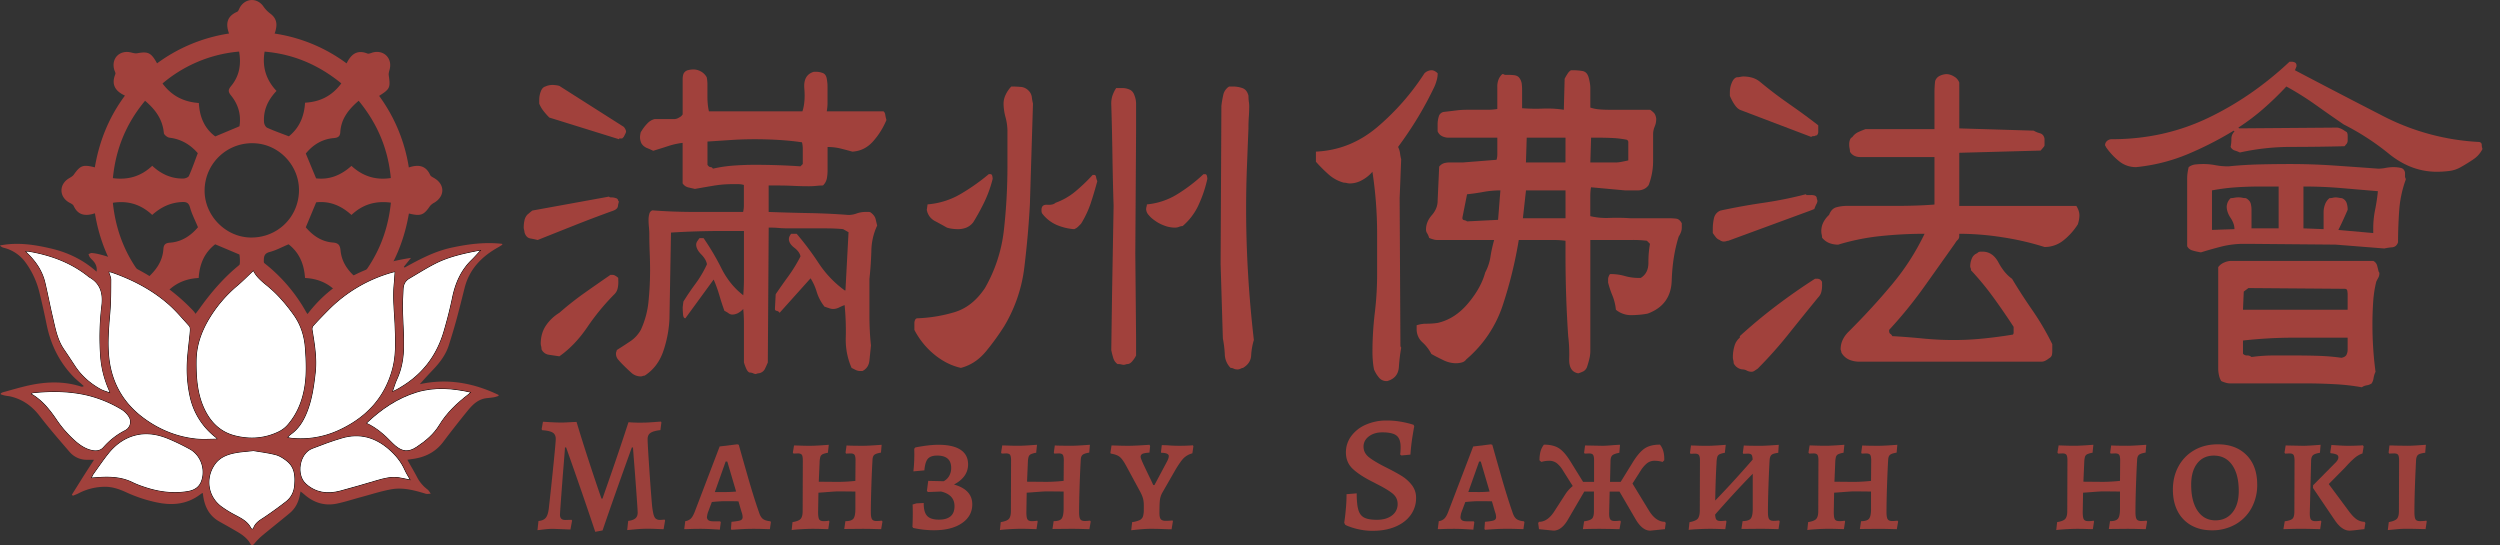 <svg id="레이어_1" data-name="레이어 1" xmlns="http://www.w3.org/2000/svg" viewBox="0 0 2834.65 618.12"><rect x="0" y="0" width="2834.65" height="618.12" fill="#333333" stroke="none"/><path d="M311.67,393.63c3.36,14.78,2.91,15.8-8.64,24.28-1.58,1.16-2.56,3.24-3.62,5-7.21,12.14-20.44,11.91-27.76-.45a15.12,15.12,0,0,0-3.89-4.82c-10.87-7.58-11.7-9.61-8.32-23.8-29.63-4.9-56.83-15.89-81.37-34.09-4.91,10.68-12,15.78-23.66,11.27-1.84-.71-4.58.94-6.92,1.44-12,2.52-21.33-7.39-18.18-19.16.6-2.26,1.41-4.72,1.07-6.93-2.11-13.76-1.4-15.53,11-23.34-17.73-24.11-28.82-51.11-33.75-81.18-10.71,3.51-19.21,2.44-24.17-8.5-.84-1.84-3.65-2.85-5.65-4.08-10.91-6.72-10.78-20.29.26-27,2-1.21,4.28-2.39,5.56-4.2,7.47-10.53,10.39-11.72,23.9-8.31,5-29.39,15.72-56.56,34.14-81.36-11-5-15.72-12.61-10.89-24.28.55-1.32-.77-3.42-1.26-5.15-3.6-12.81,6.16-22.65,19.19-19.44,2.26.56,4.75,1.27,6.94.86,12.24-2.28,15.76-.69,22.42,11.45A184.25,184.25,0,0,1,259.7,38c-4.1-11.15-2.29-19.65,9.14-24.59,1.57-.68,2.24-3.45,3.33-5.26,6.41-10.59,19.72-10.81,26.61-.68a35.1,35.1,0,0,0,7.89,8.11c8.14,6.07,7.83,13.83,4.72,22.47A182.29,182.29,0,0,1,393,71.87c4.92-10.12,11.72-15.87,23.55-11.2,1.85.73,4.62-.88,7-1.38,12.06-2.6,21.27,7,18.35,19-.56,2.29-1.44,4.74-1.12,7,2,14.15,1.5,15.5-10.89,23.43a185.81,185.81,0,0,1,33.67,81.14c10.79-3.58,19.27-2.35,24.19,8.57.73,1.62,3.09,2.6,4.83,3.65,12.09,7.24,11.9,20.63-.38,27.85a14.51,14.51,0,0,0-4.69,3.77c-7.13,10.34-10.37,11.63-23.88,8.39-5,29.37-15.76,56.48-34,81.2,10.65,4.89,15.4,12.15,11.08,23.61-.71,1.88.77,4.61,1.32,6.93,2.71,11.48-6.34,20.8-18,18.85a43.56,43.56,0,0,0-12.23-.1c-7.56.91-12.52-2.06-18.9-12.49C368.68,377.57,341.94,389.08,311.67,393.63ZM339,217.1c.84-28.9-22.31-53.72-51-54.67A53.74,53.74,0,0,0,232,215.09c-.69,28.53,23.09,53.51,51.62,54.22C313.76,270.06,338.07,247.1,339,217.1ZM164.5,114.26C143.3,139.68,131.25,168.57,128,202c17.38,2.29,32-2.11,44.61-14,10,9.3,21.5,14.62,35,14.46,2.28,0,5.85-1.28,6.6-3,3.72-8.29,6.69-16.92,10.05-25.79-8.41-9.61-18.75-15.94-32-17.53-2.43-.29-6.3-3.29-6.48-5.31C184.44,135.7,176.6,124.51,164.5,114.26Zm60,143.41c-3.37-8.13-7-15-9-22.31-1.49-5.46-4.09-6.51-9.07-6.29-13.09.58-24.13,5.84-33.83,14.61-12.8-11.88-27.29-16.46-44.63-13.76,3.46,33.22,15.31,62,36.56,87.55,11.45-9.66,19.78-20.32,20.75-35.13.32-5,2.35-6.8,7.28-7.16C205.85,274.24,216.15,267.48,224.46,257.67Zm182.2-143.45c-11.75,10-20,20.78-20.84,35.63-.31,5.32-3.11,6.33-7.71,6.75-13.24,1.2-23.53,7.85-31.42,17.49,4,9.62,7.72,18.61,11.68,28.14,15.21,1.82,28.36-3.58,40.08-14.14,12.53,11.48,27,16.48,44.64,13.78C440.05,168.81,427.93,140.1,406.66,114.22Zm36.55,115.56c-17.85-2.42-32.43,2.3-44.75,13.95-11.9-10.87-25.11-16-40-14.33l-11.78,28.34C354.56,267,364.48,274,377.42,275c6.41.47,8.15,3.15,8.72,9,1.39,14.28,9.45,24.6,20.69,33.35C427.93,291.71,439.82,263.09,443.21,229.78ZM345.9,116.45c17.43-1,30.74-7.94,41.12-21.92-25.5-20.79-54-33.19-87-36-2.95,17.63,1.82,32.14,13.49,44.57-9.85,10.45-15.06,21.93-14.12,35.54.15,2.21,1.76,5.41,3.56,6.22,8,3.61,16.27,6.52,24.58,9.73C339.33,145.06,344.91,132.25,345.9,116.45ZM327.2,277c-7.64,3.22-14.19,6.83-21.2,8.65-5.8,1.52-6.8,4.34-6.88,9.63-.21,13.35,6.14,23.88,13.86,33.54-13.13,17.68-16.06,28.16-12.39,44.4,32.53-3,61.14-15.07,86.37-36.14-10.67-14.28-24.45-21.11-41.1-21.87C344.8,299.21,339.28,286.41,327.2,277Zm-55.68-133.8c2.07-12.81-1.25-24.7-9.52-34.87-3.42-4.21-3.47-6.56,0-10.71,9.33-11.24,11.69-24.37,9.12-39.14a154.68,154.68,0,0,0-86.85,36.17c10.67,14.48,24.66,21,41.19,22.13.88,16.26,6.68,29.11,18.62,37.91Zm-46.23,172c-17.18.89-30.75,7.93-41.1,22,25.59,20.84,54.07,33.28,87,36,2.82-17.45-1.75-31.76-13.51-44.37,10.71-11.7,16.17-24.86,13.82-40.22L244,277C231.82,286.42,226.19,299.47,225.29,315.2Z" style="fill:#a1413c"/><path d="M215.27,509A251.56,251.56,0,0,0,191,497.27c-10.76-4.47-22.2-6.8-33.74-4.79C143,495,131.61,502.9,122.67,514.05c-6.08,7.59-11.52,15.68-17.19,23.59a34.94,34.94,0,0,0-2.12,4.42l8.33-.58c13.27-.87,26.29-.39,38.56,5.72a103.08,103.08,0,0,0,12.55,5c16.26,5.62,32.9,8,50,5.21,7.35-1.19,13.18-4.53,15.85-12C233.47,531.92,227.8,515.9,215.27,509Z" style="fill:#fff;stroke:#000;stroke-miterlimit:10"/><path d="M117.46,507.36a82.28,82.28,0,0,1,24.5-19.1,11,11,0,0,0,4.28-16,25.44,25.44,0,0,0-8.45-8.28,138.67,138.67,0,0,0-37.59-15.7c-20.48-5-41.32-5.2-62.21-3.12a14.6,14.6,0,0,0-2.28.63c-.27.36-.54.73-.82,1.09a17.11,17.11,0,0,1,2.27,1c11.11,7,19.08,16.92,26.35,27.56A127.19,127.19,0,0,0,86,501c5.19,4.42,10.86,8.1,17.6,9.69C108.74,511.9,113.88,511.5,117.46,507.36Z" style="fill:#fff;stroke:#000;stroke-miterlimit:10"/><path d="M266.47,494.27c17,4.27,33.71,3.15,49.61-4.57a32.16,32.16,0,0,0,9.88-7.36c10.32-11.65,16.25-25.5,19.17-40.71,3-15.55,2.32-31.21,1.18-46.85-1-13.87-5.05-26.74-13.26-38.16-8.49-11.82-17.85-22.85-29.1-32.12-6.53-5.37-13.16-10.55-16.59-18-6.18,5.82-11.87,11.66-18.06,16.91A149.83,149.83,0,0,0,236.44,362c-8.62,14.64-14,30.06-14.11,47.13-.15,17.9.91,35.69,8.14,52.37C237.5,477.68,248.7,489.81,266.47,494.27Z" style="fill:#fff;stroke:#000;stroke-miterlimit:10"/><path d="M125.16,445.8c-.94-2.35-1.4-3.56-1.89-4.76a115.64,115.64,0,0,1-9-35.37,297.67,297.67,0,0,1,1.25-59c1.7-13.93-1.34-25.47-14.44-32.73a1.86,1.86,0,0,1-.28-.21c-20-16.24-43.3-24.62-68.33-28.93a30,30,0,0,0-4.05,0c1.33,1.41,1.85,2,2.42,2.56,9.6,9.22,16.89,19.94,20,33s5.53,26,8.57,38.89c3,12.66,5.16,25.63,12.7,36.75q6.58,9.72,13,19.53c7.44,11.25,17.42,19.7,29.11,26.16C117.44,443.34,121,444.22,125.16,445.8Z" style="fill:#fff;stroke:#000;stroke-miterlimit:10"/><path d="M325.32,522.52c-3.76-2.94-8.08-5.81-12.59-7-8.76-2.28-17.83-3.35-25.33-4.66-8.15.94-14.68,1.28-21,2.54-9.22,1.81-17.72,5.16-23.35,13.51-10.58,15.71-7.5,36.18,7.67,47.57a126.75,126.75,0,0,0,16.34,10c6.75,3.61,13.47,7,17.23,14.25,1,1.88,2.65,1.85,3.41-.14,2.43-6.45,8.2-9.14,13.38-12.68,8-5.48,15.91-11.14,23.54-17.13,5.84-4.59,8.91-11,9.54-18.45C335,539.89,334.46,529.67,325.32,522.52Z" style="fill:#fff;stroke:#000;stroke-miterlimit:10"/><path d="M244.61,495.6a79.31,79.31,0,0,1-28.68-44.66,144.74,144.74,0,0,1-3.68-34.55c.13-13.68,2.38-27.35,3.55-41,.16-1.94.1-4.59-1-5.84-7.72-8.52-15.16-17.44-23.8-25-18.92-16.46-40.89-27.83-64.53-36A22.45,22.45,0,0,0,123,308c1,3.48,2.59,6.39,2.58,9.28-.06,12.54,0,25.14-1.09,37.62-1.47,17.29-3,34.52-1,51.85,3.2,27.65,16.23,50.18,38.09,66.7,17.85,13.5,38.42,22.17,61,24.44,7.69.78,15.52.13,24.23.13A28.48,28.48,0,0,0,244.61,495.6Z" style="fill:#fff;stroke:#000;stroke-miterlimit:10"/><path d="M415.13,479.89c12.17,5.5,21.15,13.92,29.78,22.81.9.93,1.89,1.79,2.88,2.65,8.44,7.29,15.55,7.82,24.88,1.61,10.06-6.7,19.32-14.37,25.64-24.83C506.9,467.92,518.75,457,531.69,447c.76-.58,1.41-1.31,2.49-2.33-21.15-4.77-41.75-6.38-62.12-.06C450.36,451.31,432,463.79,415.13,479.89Z" style="fill:#fff;stroke:#000;stroke-miterlimit:10"/><path d="M445.19,418.43c4.25-15.9,3.5-32.25,2.86-48.51s-2.66-32.19-1-48.35c.45-4.45.66-8.91,1-13.73-1.38.32-2.29.5-3.18.75a164.09,164.09,0,0,0-72.78,42.78c-5.78,5.8-11.47,11.7-17,17.74a6.24,6.24,0,0,0-1.34,4.58c2.69,16.28,5.5,32.49,3.6,49.14-1.68,14.77-3.73,29.38-9.12,43.36-4.1,10.64-9.7,20.06-19.35,26.62a24.65,24.65,0,0,0-3.07,3.22,37.66,37.66,0,0,0,4,.93,103,103,0,0,0,52.51-8.07C413.86,475,436.12,452.4,445.19,418.43Z" style="fill:#fff;stroke:#000;stroke-miterlimit:10"/><path d="M513.18,337.37c3.37-16.22,9.64-30.69,21.67-42.39,3.55-3.45,6.8-7.21,10.74-11.41-1.37.11-2,.11-2.53.22-17,3.28-34,6.89-49.59,14.8-10.12,5.14-19.75,11.25-29.56,17-4.59,2.68-6.68,6.89-6.89,12.11-.28,7.11-.87,14.23-.74,21.33.28,14.82,1.53,29.64,1.28,44.43-.2,12.45-2.27,24.77-7.58,36.33-2.15,4.68-3.55,9.7-5.3,14.57A61.77,61.77,0,0,0,454.89,439c24.54-14.59,40.51-35.87,48.54-63.05C507.19,363.24,510.49,350.35,513.18,337.37Z" style="fill:#fff;stroke:#000;stroke-miterlimit:10"/><path d="M440.92,509c-15.51-13.4-33.1-18.31-52.9-12.6-11.6,3.35-22.95,7.65-34.21,12-14.55,5.65-18.63,30.13-7,40.52,11.33,10.11,24.61,11.7,38.69,8s28.05-7.92,42-12c8.13-2.36,16.28-4.54,24.85-3.17,4.28.69,8.5,1.72,13.26,2.7-2.3-4.12-4.74-7.78-6.48-11.74C455,523.33,448.69,515.72,440.92,509Z" style="fill:#fff;stroke:#000;stroke-miterlimit:10"/><path d="M461.9,521.3c.62,1.13,1.1,2,1.61,2.94,3.08,5.47,6.31,10.87,9.21,16.44a41,41,0,0,0,12,14.33c1.56,1.16,2.49,3.16,3.71,4.78-2,0-4.08.58-5.86,0-12.69-3.89-25.6-7.36-38.84-5-11.61,2.08-22.92,5.8-34.35,8.86-9.14,2.44-18.16,5.46-27.41,7.37C368,573.93,355.65,570,345,560.61c-1.23-1.08-2.54-2.06-4.19-3.38-.41,1.91-.74,3.37-1,4.84-1.58,7.82-5.12,14.6-11.26,19.71-10.39,8.66-21,17-31.42,25.67a66.86,66.86,0,0,0-8.59,8.81c-1.74,2.12-3.32,2.69-4.66.28-4.89-8.72-13.51-12.72-21.53-17.48-4.7-2.78-9.54-5.32-14.25-8.06-10.81-6.31-15.84-16.27-17.65-28.22-.18-1.15-.32-2.31-.53-3.83a11.32,11.32,0,0,0-2,1c-15.58,12.2-33,13.63-51.65,9.38a159.88,159.88,0,0,1-32-10.61c-7.9-3.66-16-6.73-24.87-6.79a65.6,65.6,0,0,0-30.77,7.65c-1.91,1-4,1.68-6,2.51-.37-.39-.75-.77-1.13-1.15,4.07-6.51,8.11-13,12.22-19.52s8.42-13.13,12.89-20.09c-3,0-5.5,0-8.05,0a25.4,25.4,0,0,1-19.78-9.07c-11.46-13.3-23-26.53-33.7-40.46-8.55-11.17-19-18.75-32.53-22.11-2.4-.6-4.91-.74-7.34-1.25a45.42,45.42,0,0,1-4.39-1.36l0-1a11.09,11.09,0,0,1,2.29-1.24c9.82-2.67,19.59-5.64,29.52-7.83,19.61-4.3,39.26-5,58.72,1.12a11.67,11.67,0,0,0,1.73.39c.19,0,.4-.13,2-.73-4.59-4.16-9-7.63-12.78-11.65-15.57-16.49-25-36.14-29.46-58.29-2.58-12.66-5.37-25.29-8.54-37.81a95.21,95.21,0,0,0-15-32A43.35,43.35,0,0,0,3.91,280.85,7.55,7.55,0,0,1,0,278.32c19.68-3.88,38.78-1,57.85,3.46,19.3,4.53,36.61,12.86,51.61,26.24.85-4.23-.5-8.45-3.61-12-1.34-1.51-2.88-2.86-4.08-4.47a14.58,14.58,0,0,1-1.39-3.44c1.28-.44,2.61-1.35,3.83-1.24a59.57,59.57,0,0,1,9.08,1.62c26,6.64,49.14,19.16,71.19,34.13a221.86,221.86,0,0,1,34.77,29.89,34.18,34.18,0,0,1,2.47,3.31c1.78-2.33,3.08-3.95,4.28-5.63,12.95-18.15,27.29-35,44.66-49.15,7.3-5.94,12.07-13.58,13.27-23.23.17-1.38,1.94-2.56,3-3.84.88,1.28,2.52,2.55,2.52,3.83,0,9.56,4.81,16.22,12,21.94a184.65,184.65,0,0,1,45.69,54.07c.34.61.79,1.15,1.58,2.28,29.47-38.8,70.32-56.52,117.29-63.68l-8.08,10.07.8.95c17-9.42,34-18.45,53.23-22.61,19-4.1,37.94-6.5,57.28-4.36l.42,1c-1.63,1-3.23,2.07-4.9,3-18.65,10.45-32.61,24.72-38,46.14-3,12-6,23.92-9.21,35.8-2.65,9.71-5.57,19.36-8.62,28.95-3.38,10.64-9.89,19.37-17.47,27.37-5.13,5.41-10.25,10.83-15.43,16.89,31.33-6.85,60.83-1.44,89.14,12.14.07.37.14.74.22,1.11a40.82,40.82,0,0,1-5,1.51c-2.8.5-5.64.78-8.47,1.08-10,1.05-16.37,7.71-22.17,14.84q-13.92,17.12-27.21,34.76c-8.86,11.77-20.83,17.56-35.09,19.4C465.7,520.72,464,521,461.9,521.3ZM287.37,306.52c-6.19,5.82-11.87,11.66-18.07,16.91A150,150,0,0,0,236.44,362c-8.62,14.64-14,30.06-14.11,47.13-.15,17.9.91,35.69,8.14,52.37,7,16.2,18.23,28.33,36,32.79,17,4.27,33.71,3.15,49.61-4.57a32.32,32.32,0,0,0,9.89-7.36c10.31-11.65,16.25-25.5,19.16-40.71,3-15.55,2.32-31.21,1.19-46.85-1-13.87-5.06-26.74-13.27-38.16-8.49-11.82-17.84-22.85-29.1-32.12C297.42,319.13,290.79,314,287.37,306.52Zm160.68,1.32c-1.39.32-2.3.5-3.19.75a164.09,164.09,0,0,0-72.78,42.78c-5.78,5.8-11.47,11.7-17,17.74a6.24,6.24,0,0,0-1.35,4.58c2.69,16.28,5.51,32.49,3.6,49.14-1.68,14.77-3.73,29.38-9.12,43.36-4.1,10.64-9.7,20.06-19.35,26.62a25.33,25.33,0,0,0-3.07,3.22,37.66,37.66,0,0,0,4,.93,102.89,102.89,0,0,0,52.51-8.07c31.53-13.94,53.78-36.49,62.85-70.46,4.25-15.9,3.5-32.25,2.86-48.51s-2.65-32.19-1-48.35C447.48,317.12,447.7,312.66,448.05,307.84ZM246.85,498a26.87,26.87,0,0,0-2.24-2.41,79.31,79.31,0,0,1-28.68-44.66,144.22,144.22,0,0,1-3.67-34.55c.13-13.68,2.37-27.35,3.54-41,.16-1.94.1-4.59-1-5.84-7.72-8.52-15.16-17.44-23.8-25-18.91-16.46-40.89-27.83-64.53-36A22.24,22.24,0,0,0,123,308c1,3.48,2.59,6.39,2.58,9.28-.06,12.54,0,25.14-1.08,37.62-1.48,17.29-3,34.52-1,51.85,3.2,27.65,16.23,50.18,38.09,66.7,17.85,13.5,38.42,22.17,61,24.44C230.31,498.66,238.14,498,246.85,498ZM28.47,284.77c1.33,1.41,1.85,2,2.42,2.56,9.6,9.22,16.89,19.94,20,33s5.53,26,8.57,38.89c3,12.66,5.16,25.63,12.7,36.75q6.58,9.72,13,19.53c7.44,11.25,17.43,19.7,29.11,26.16,3.08,1.71,6.63,2.59,10.8,4.17-.94-2.35-1.4-3.56-1.89-4.76a115.64,115.64,0,0,1-9-35.37,297.67,297.67,0,0,1,1.25-59c1.71-13.93-1.33-25.47-14.44-32.73a1.86,1.86,0,0,1-.28-.21c-20-16.24-43.3-24.62-68.33-28.93A29.94,29.94,0,0,0,28.47,284.77Zm517.12-1.2c-1.37.11-2,.11-2.53.22-17,3.28-34,6.89-49.58,14.8-10.13,5.14-19.76,11.25-29.57,17-4.59,2.68-6.68,6.89-6.89,12.11-.28,7.11-.87,14.23-.74,21.33.28,14.82,1.53,29.64,1.29,44.43-.21,12.45-2.27,24.77-7.59,36.33-2.15,4.68-3.55,9.7-5.29,14.57A62.17,62.17,0,0,0,454.9,439c24.53-14.59,40.5-35.87,48.53-63.05,3.76-12.71,7.06-25.6,9.76-38.58,3.36-16.22,9.63-30.69,21.66-42.39C538.4,291.53,541.66,287.77,545.59,283.57ZM287.4,510.87c-8.14.94-14.68,1.28-21,2.54-9.21,1.81-17.72,5.16-23.35,13.51-10.57,15.71-7.5,36.18,7.67,47.57a126.75,126.75,0,0,0,16.34,10c6.75,3.61,13.47,7,17.23,14.25,1,1.88,2.66,1.85,3.41-.14,2.44-6.45,8.2-9.14,13.38-12.68,8-5.48,15.92-11.14,23.54-17.13,5.85-4.59,8.91-11,9.55-18.45.89-10.47.33-20.69-8.81-27.84-3.76-2.94-8.08-5.81-12.59-7C304,513.25,294.9,512.18,287.4,510.87Zm-184,31.19,8.34-.58c13.26-.87,26.29-.39,38.55,5.72a103.73,103.73,0,0,0,12.55,5c16.26,5.62,32.9,8,50,5.21,7.35-1.19,13.18-4.53,15.85-12,4.79-13.47-.88-29.49-13.4-36.37A252.87,252.87,0,0,0,191,497.27c-10.76-4.47-22.2-6.8-33.74-4.79C143,495,131.61,502.9,122.67,514.05c-6.08,7.59-11.52,15.68-17.18,23.59A33.33,33.33,0,0,0,103.36,542.06Zm362.32,2.47c-2.3-4.12-4.74-7.78-6.48-11.74-4.16-9.46-10.51-17.07-18.27-23.77-15.52-13.4-33.11-18.31-52.91-12.6-11.6,3.35-22.95,7.65-34.21,12-14.55,5.65-18.63,30.13-7,40.52,11.34,10.11,24.61,11.7,38.69,8s28.05-7.92,42.05-12c8.12-2.36,16.27-4.54,24.84-3.17C456.7,542.52,460.93,543.55,465.68,544.53Zm-50.54-64.64c12.16,5.5,21.15,13.92,29.77,22.81.91.93,1.9,1.79,2.88,2.65,8.45,7.29,15.56,7.82,24.88,1.61,10.06-6.7,19.32-14.37,25.65-24.83C506.9,467.92,518.75,457,531.7,447c.76-.58,1.41-1.31,2.48-2.33-21.15-4.77-41.75-6.38-62.12-.06C450.36,451.31,432,463.79,415.14,479.89ZM35.71,445.82l-.82,1.09a17.83,17.83,0,0,1,2.28,1c11.1,7,19.07,16.92,26.34,27.56A127.5,127.5,0,0,0,86,501c5.19,4.42,10.87,8.1,17.6,9.69,5.11,1.2,10.25.8,13.83-3.34a82.53,82.53,0,0,1,24.5-19.1,11,11,0,0,0,4.28-16,25.44,25.44,0,0,0-8.45-8.28,138.41,138.41,0,0,0-37.59-15.7c-20.48-5-41.32-5.2-62.21-3.12A14.6,14.6,0,0,0,35.71,445.82Z" style="fill:#a1413c"/><path d="M700.61,233.88q-.45,3.09-4.84,4.84-22,7.91-43.06,16.26t-43.07,17.14c-2.35-.58-5.14-1.17-8.35-1.76s-5.42-2.93-6.59-7a12.37,12.37,0,0,0-.44-2.64,11.58,11.58,0,0,1-.44-2.64,38.24,38.24,0,0,1,.88-8.35,13.15,13.15,0,0,1,3.51-6.59l5.28-4.39,87-15.82a2.5,2.5,0,0,0,1.76.88H694a14.71,14.71,0,0,1,4.39.88,3.44,3.44,0,0,1,2.64,3.51h.88A32.26,32.26,0,0,0,700.61,233.88ZM709,146.43a7.13,7.13,0,0,1,.88,2.64,7,7,0,0,1-.88,2.64c-.59,1.18-1.18,2.34-1.76,3.51L705.44,157h-3.07c-.31,0-.44.3-.44.88l-79.11-24.61a79.6,79.6,0,0,1-6.59-7.47,33.86,33.86,0,0,1-4.83-8.35V113a26.79,26.79,0,0,1,1.76-9.22q1.74-4.83,5.27-5.72a17.12,17.12,0,0,1,4-1.32,21.37,21.37,0,0,1,4-.44,38.83,38.83,0,0,1,4.83.44q3.08.47,4,1.32L707.2,143.8A10.73,10.73,0,0,1,709,146.43Zm-7.91,174a29.69,29.69,0,0,1-.88,7,13,13,0,0,1-3.52,6.15A258.57,258.57,0,0,0,665.89,371q-14.07,20.67-31.64,33c-4.11-.57-8.06-1.17-11.87-1.76A10.63,10.63,0,0,1,614,396a15.13,15.13,0,0,0-.44-3.51,11,11,0,0,1-.44-2.64q0-12.3,6.15-21.09a48.79,48.79,0,0,1,14.94-14.07,352.37,352.37,0,0,1,29-22.85q14.94-10.54,29-20.21h2.63a6.94,6.94,0,0,1,2.64.88,14.32,14.32,0,0,1,3.52,2.63ZM802.12,96.33V110.4c0,2.35.14,5,.43,7.91a54.39,54.39,0,0,0,1.3,7.91h106q3.44-10.55,2.15-25.93t10.78-18.9h2.59a22.69,22.69,0,0,1,7.31,1.32q3.88,1.32,4.76,6.59a48.43,48.43,0,0,1,.86,9.23v18a49.83,49.83,0,0,1-.88,9.67h64.16q1.75,1,2.2,3.95a41.49,41.49,0,0,0,1.32,5.91A85.89,85.89,0,0,1,990.21,160q-9.69,11.09-23.73,11.95c-4.11-1.17-8.5-2.33-13.19-3.51a61.54,61.54,0,0,0-14.94-1.76v26.53a47.36,47.36,0,0,1-.88,9.42,14.86,14.86,0,0,1-4.39,7.69,70.83,70.83,0,0,0-7.47.43,79.34,79.34,0,0,1-8.35.42q-8.81,0-17.58-.42t-18.46-.43h-9.67v30q22.85.87,45.71,1.29t44.82,2.13a27.68,27.68,0,0,0,9.23-1.7,30,30,0,0,1,10.11-1.72h3.51a3.71,3.71,0,0,1,2.64.85q4.39,3.45,5.27,7.3t1.76,7.26A70.16,70.16,0,0,0,988,284.32q-.45,15.82-2.2,32.08v41q0,8.79.44,17.58t1.32,16.7q-.89,8.79-1.76,17.14t-7.91,11.86h-2.63a11.72,11.72,0,0,1-5.28-1.32c-1.76-.88-3.22-1.62-4.39-2.19A79.41,79.41,0,0,1,959,382.42a302.32,302.32,0,0,0-1.32-36.48,48.17,48.17,0,0,0-6.15,2.64,15.57,15.57,0,0,1-7,1.76,14.29,14.29,0,0,1-4.39-.88l-5.27-1.76a50.9,50.9,0,0,1-8.79-16.6,62.16,62.16,0,0,0-7-15.55l-35.16,39.18a4.17,4.17,0,0,0-3.08-2.19c-1.47-.29-2.19-1-2.19-2.2l.87-16.7q7-10.38,14.51-20.65a170.28,170.28,0,0,0,13.62-22.25q-.89-5.13-7-9.85c-4.11-3.13-6.15-6.41-6.15-9.83a7.26,7.26,0,0,1,.88-3.42,9.57,9.57,0,0,1,1.75-2.58h6.16a338.46,338.46,0,0,1,25,33.38,119.12,119.12,0,0,0,29.45,30.81h.88l3.51-65.92-6.15-3.52q-8.79-.87-20.22-.88h-41.3c-4.11,0-7.91-.13-11.43-.44s-7.33-.44-11.43-.44l-1,152.93q-1.05,2.64-3.13,7a9.25,9.25,0,0,1-7.28,5.28,9,9,0,0,0-3.13.88,9.46,9.46,0,0,1-3.13-.88,10.54,10.54,0,0,0-4.16-.88c-1.4-.59-2.61-2.06-3.65-4.4a55.52,55.52,0,0,1-2.6-7V366.42q0-7.64-.77-16.08a23.94,23.94,0,0,1-6.1,4.75,14.6,14.6,0,0,1-6.86,1.58,7.2,7.2,0,0,1-3.82-1.58,31.32,31.32,0,0,0-4.57-2.64q-3.06-8.44-5.73-17.57a154.26,154.26,0,0,0-6.48-17.94l-31.29,42.89-.77,1.06q-2.28,0-2.66-4.49c-.26-3-.38-5.7-.38-8.11l.77-6.3q6.09-9.89,13.71-20.24a124,124,0,0,0,13-22.06c-.51-3.6-2.66-7.35-6.48-11.25s-5.73-7.64-5.73-11.24a7.47,7.47,0,0,1,1.53-4.05,37.2,37.2,0,0,1,2.29-3.16h4.57a280,280,0,0,1,20.22,34.21q9.54,18.9,24.8,30.59.76-9.89.77-18.89v-54H818.82q-14.07,0-29,.45t-29,1.35l-1.76,98.06a131.9,131.9,0,0,1-7,36.48q-6.15,18-21.09,27.68a7,7,0,0,0-2.2.44,7.38,7.38,0,0,1-2.19.44,15.9,15.9,0,0,1-11-4.39q-4.84-4.41-9.23-8.79c-1.76-1.76-3.52-3.67-5.27-5.71a10,10,0,0,1-2.64-6.59,6,6,0,0,1,.44-2.64,3.92,3.92,0,0,0,.44-1.76q7-4.38,14.94-9.67a37.87,37.87,0,0,0,12.31-13.18,99.57,99.57,0,0,0,8.78-32.53q1.75-17.55,1.76-34.65,0-9.88-.44-20.7t-.44-19.8v-.89c0-2.39-.15-5.1-.44-8.11s-.44-5.69-.44-8.1a24.84,24.84,0,0,1,.88-6.74,5.46,5.46,0,0,1,3.52-4.05q11.41.9,23.29,1.34t23.29.46h56.25a30.51,30.51,0,0,0,.88-7.2V209.7a23.8,23.8,0,0,0-6.21-.91h-7a128.85,128.85,0,0,0-21.5,1.82Q798,212.41,788,214.2c-2.76-.6-5.38-1.19-7.85-1.79A10.45,10.45,0,0,1,774,207.9V162a83.32,83.32,0,0,0-16.26,3.59q-8.37,2.73-17.14,5.4c-2.35-1.19-4.7-2.24-7-3.14a13.68,13.68,0,0,1-6.16-5,16.65,16.65,0,0,1-1.31-3.6,14.2,14.2,0,0,1-.44-3.6,20.18,20.18,0,0,1,.44-4,6.07,6.07,0,0,1,1.31-3.14A44.34,44.34,0,0,1,734,140a16.37,16.37,0,0,1,8.35-5h22.85a10.8,10.8,0,0,0,4.83-1.76,9.54,9.54,0,0,0,4-3.52v-40a19.08,19.08,0,0,1,.82-5.71,7.56,7.56,0,0,1,5-4.39,25.9,25.9,0,0,1,6.62-.88A17.68,17.68,0,0,1,794.68,81a16.54,16.54,0,0,1,6.62,6.6A39.26,39.26,0,0,1,802.12,96.33Zm82,62.41q-14-.87-27.9-.88t-27.46.88l-26.59,1.76v26.36q1.75,2.64,3.52,2.64a2.83,2.83,0,0,1,2.63,1.76A154.24,154.24,0,0,1,832,187.74q12.3-.87,23.73-.88,12.3,0,25.93.44t25.93,1.32l2.64-2.64V168.84a31.08,31.08,0,0,0-.87-7.47Q898,159.63,884.07,158.74Z" style="fill:#a1413c"/><path d="M1169.94,110a55.49,55.49,0,0,0,1.32,7.47l-3.51,114.26Q1166,265.1,1161.59,302a168.73,168.73,0,0,1-22.85,67.67,277.73,277.73,0,0,1-20.65,28.57q-11.86,14.5-28.57,18.9-15.81-3.52-29.88-14.95a88.94,88.94,0,0,1-22.85-28.12v-7.91a7.8,7.8,0,0,1,.88-3.52,2.79,2.79,0,0,1,2.63-1.75,166.72,166.72,0,0,0,42.19-7q20.21-6.14,34.28-27.24a169.8,169.8,0,0,0,21.53-65.92,651.54,651.54,0,0,0,4-72.95V148.19a61.13,61.13,0,0,0-2.2-15.38,60.44,60.44,0,0,1-2.2-15.38,23.39,23.39,0,0,1,2.64-10.55,33.56,33.56,0,0,1,6.15-8.79c3.52,0,7,.15,10.55.44a13.69,13.69,0,0,1,8.79,4A12.65,12.65,0,0,1,1169.94,110Zm-53.61,118.65a261.62,261.62,0,0,1-12.74,23.29,19.35,19.35,0,0,1-7.91,6.15,25.72,25.72,0,0,1-9.67,1.76,48.81,48.81,0,0,1-6.15-.44,31.69,31.69,0,0,1-6.16-1.32q-6.15-3.5-13.62-7.47a17.49,17.49,0,0,1-9.23-12.74l.88-6.15a87.68,87.68,0,0,0,36.91-11.43,233.15,233.15,0,0,0,32.52-22.85h1.76c1.17,0,1.9.74,2.2,2.2a19.13,19.13,0,0,1,.44,3.07A136.1,136.1,0,0,1,1116.33,228.61Zm120.41,1.76a111.88,111.88,0,0,1-11,23.29l-3.07,3.08a12.35,12.35,0,0,1-4.84,3.07,63.15,63.15,0,0,1-19.77-4.83,41.88,41.88,0,0,1-16.26-12.75,6.59,6.59,0,0,1-.88-2.63v-1.76q0-6.14,6.59-5.71t9.23-2.2a73.81,73.81,0,0,0,22.41-12.75,199.69,199.69,0,0,0,19.78-18.89h1.76c1.16,0,1.89.88,2.19,2.63a15.39,15.39,0,0,0,1.32,4.4Q1240.69,218.51,1236.74,230.37Zm51.42-112.94v30.76l-.88,138.87.88,96.68v19.33a32.44,32.44,0,0,1-4.4,6.6c-1.76,2-3.51,3.07-5.27,3.07a7,7,0,0,0-2.2.44,7.38,7.38,0,0,1-2.2.44,12,12,0,0,1-2.63-.44,18.21,18.21,0,0,0-4.4-.44,13.25,13.25,0,0,1-4.83-7c-.88-2.93-1.62-5.85-2.2-8.79l.88-63.28,1.76-100.2q-.89-28.11-1.32-57.12T1260,117.43a28,28,0,0,1,1.61-9.67,35.18,35.18,0,0,1,4-7.91h7.23a20,20,0,0,1,8,1.76c2.68,1.18,4.56,3.51,5.63,7A25.52,25.52,0,0,1,1288.16,117.43Zm70.75,115.14a69.27,69.27,0,0,1-18,23.73,11,11,0,0,0-4,.87,12.67,12.67,0,0,1-4.84.88,34.34,34.34,0,0,1-12.74-2.63,43,43,0,0,1-11-6.16,29.25,29.25,0,0,1-5.71-5.27,10.66,10.66,0,0,1-3.08-7,11.75,11.75,0,0,1,.44-2.64,12,12,0,0,0,.44-2.63,79.12,79.12,0,0,0,34.28-11.43,183.45,183.45,0,0,0,29.88-22.85h1.76c1.17,0,1.89.74,2.2,2.2a20.39,20.39,0,0,1,.44,3.07A144.05,144.05,0,0,1,1358.91,232.57ZM1416,115.23a37.1,37.1,0,0,1,.44,4.84c0,4.1-.15,8.21-.44,12.3s-.44,8.5-.44,13.18q-.88,22-1.76,44.83t-.88,45.7q0,36.91,2.2,74.27t6.59,75.15a73.6,73.6,0,0,0-3.08,17.57q-.45,8.81-9.22,14.07a6.56,6.56,0,0,0-2.64.87,7.93,7.93,0,0,1-3.52.88,9.86,9.86,0,0,1-4.39-.88,7.78,7.78,0,0,0-3.52-.87,22.48,22.48,0,0,1-6.59-15.39,122.26,122.26,0,0,0-2.2-18L1384,299.36l.88-179.29a123,123,0,0,1,2.19-12.75,14.92,14.92,0,0,1,6.59-9.23h4.4a33.25,33.25,0,0,1,10.55,1.76q5.27,1.77,7,8.79A44.08,44.08,0,0,0,1416,115.23Z" style="fill:#a1413c"/><path d="M1630.05,84.91a25.84,25.84,0,0,1-1.32,7,44.68,44.68,0,0,1-2.19,6.15q-8.8,18.47-18.9,35.16t-22.41,33.4a22.23,22.23,0,0,1,2.19,7,57.18,57.18,0,0,0,1.32,7L1587,224.66l.88,167.87.88,1.75a200.59,200.59,0,0,0-2.63,22q-.9,12.3-13.19,15.82H1572a10.83,10.83,0,0,1-8.79-4.4,35.19,35.19,0,0,1-5.27-8.79,84.56,84.56,0,0,1-1.32-9.66c-.3-3.52-.44-6.73-.44-9.67a375.76,375.76,0,0,1,2.64-44.83,360.7,360.7,0,0,0,2.64-43.06V265.08q0-17.56-1.32-35.15t-4-35.16A40.69,40.69,0,0,1,1544.8,204a28.49,28.49,0,0,1-14.07,4,14,14,0,0,1-3.51-.44,14.69,14.69,0,0,0-3.52-.44,42.5,42.5,0,0,1-17.14-9.23,171,171,0,0,1-14.5-14.5V171.92q38.67-1.75,69.44-27.68a276.15,276.15,0,0,0,53.61-61.09,11.71,11.71,0,0,1,4-2.64,11.07,11.07,0,0,1,4-.87,8.08,8.08,0,0,1,3.52.87,14.27,14.27,0,0,1,3.51,2.64Zm172.69,9.53a36.81,36.81,0,0,1,.46,5.49v22a41.39,41.39,0,0,0,10.34,2.11q5.37.43,10.35.43h47.19a32.65,32.65,0,0,1,4.21,3.49c1.16,1.15,2,3.18,2.61,6.08v1.75a21.24,21.24,0,0,1-1.76,7.84,23,23,0,0,0-1.75,8.69v29.61a76.9,76.9,0,0,1-5,27.85,13.1,13.1,0,0,1-5.86,4.79,16.36,16.36,0,0,1-5.87,1.31h-15.08L1804,212.35a55.7,55.7,0,0,0-.83,8.79v23.94a79.51,79.51,0,0,0,22,2,226.39,226.39,0,0,1,23.73.4h43.94a58.84,58.84,0,0,1,7.91.48c2.34.31,4.4,2,6.16,5.2v4.73a15.22,15.22,0,0,1-.88,5.21,30,30,0,0,1-2.64,5.2q-7,22.25-7.91,49.93t-27.25,37.35a84.25,84.25,0,0,1-9.66,1.32c-3.52.3-6.75.44-9.67.44a27.72,27.72,0,0,1-7.91-1.32,26,26,0,0,1-8.79-4.83,57.75,57.75,0,0,0-4-16.26,103.07,103.07,0,0,1-4.83-14.5v-4.4a10,10,0,0,1,.88-3.07c.58-1.46,1.17-2.2,1.76-2.2a57.69,57.69,0,0,1,16.26,2.2,57.49,57.49,0,0,0,16.26,2.19h1.75q8.78-5.26,8.79-17.14a120.17,120.17,0,0,1,1.76-21.53l-3.51-3.51a129.91,129.91,0,0,0-15.82-.88H1803.2V398.68a37.69,37.69,0,0,1-1.14,8.35c-.77,3.21-1.65,6.29-2.67,9.23a9.16,9.16,0,0,1-4.17,4.83,35.27,35.27,0,0,1-5.7,2.2q-10.65-1.77-10.27-16.26a167.42,167.42,0,0,0-1.14-25.93q-1.53-22.85-2.28-45.26t-.76-44.39V273a98.2,98.2,0,0,0-13-.88h-40a483.78,483.78,0,0,1-17.68,72.51,136.56,136.56,0,0,1-41.83,62.84,8.82,8.82,0,0,1-5.1,3.51,27,27,0,0,1-7,.88,32.87,32.87,0,0,1-13.93-3.51q-7.41-3.51-13.55-7a46.81,46.81,0,0,0-10.11-13.19,19.67,19.67,0,0,1-6.59-14.94V368.8a36,36,0,0,1,11.43-1.76,86.45,86.45,0,0,0,12.3-.88q19.53-4.4,34.4-22T1684,309a56.23,56.23,0,0,0,6-18,146.45,146.45,0,0,1,4.19-18.89h-65a15.71,15.71,0,0,1-4.39-.79,33.05,33.05,0,0,1-4.4-1.59,18.4,18.4,0,0,0-2.19-5.15,7.66,7.66,0,0,1-1.32-4.35q0-8.7,6.59-16.24t6.59-16.23l1.76-38.79a11.06,11.06,0,0,1,5.71-4,26.69,26.69,0,0,1,6.59-.79h14.94l37.8-3a21.1,21.1,0,0,0,.88-5.91V156.1H1642.2a16.22,16.22,0,0,1-6.94-1.62,10.35,10.35,0,0,1-5.21-5.69v-8.1a30.15,30.15,0,0,1,1.32-8.53,7,7,0,0,1,5.71-5.27c4.68-.54,9.23-1.07,13.63-1.62a98,98,0,0,1,11.86-.81h24.61a63.65,63.65,0,0,0,10.55-.88V98.09a21.15,21.15,0,0,1,1.4-7.91,17,17,0,0,1,4.23-6.15,4,4,0,0,1,2.8.88h4.7a43.27,43.27,0,0,1,6.55.44,8.77,8.77,0,0,1,4.69,2.2,14.4,14.4,0,0,1,3.28,7,60.76,60.76,0,0,1,.47,7.91V122.7a204.3,204.3,0,0,0,23.65.44,122.86,122.86,0,0,1,23.66,1.32l.92-35.16a58.57,58.57,0,0,1,3.63-6.15,10.07,10.07,0,0,1,3.65-3.51h2.73a65.07,65.07,0,0,1,10,.85q5.46.84,7.28,7.61A59.33,59.33,0,0,1,1802.74,94.44Zm-101.5,121.43a108.82,108.82,0,0,0-19.33,1.75q-9.69,1.78-18.46,2.64l-5.27,26.37v.88c0,1.18.72,1.91,2.19,2.19a6.39,6.39,0,0,1,3.08,1.32l35.16-1.76Zm73.83,0h-44.82l-3.52,31.64h48.34Zm0-59.77h-44l-.87,28.13h44.82Zm53.61.4c-5.27-.26-10.85-.4-16.7-.4h-7.91l-.87,28.13h29a35.36,35.36,0,0,0,6.59-.79c2.64-.52,5.12-1,7.47-1.56v-20.3a3.08,3.08,0,0,0-1.76-3.13A109.37,109.37,0,0,0,1828.68,156.5Z" style="fill:#a1413c"/><path d="M2060.28,226a7.65,7.65,0,0,1,.43,2.2,10.49,10.49,0,0,1-1.31,3.52,38.77,38.77,0,0,0-2.2,5.27l-4.4,1.76L1959.64,273a7.59,7.59,0,0,0-2.2.43,9.29,9.29,0,0,1-3.07.44,6.75,6.75,0,0,1-2.2-.44,5.28,5.28,0,0,1-2.2-1.31,9.18,9.18,0,0,1-4.39-3.08c-1.18-1.46-2.35-3.08-3.52-4.83v-5.28a54.67,54.67,0,0,1,1.32-11.42,11.92,11.92,0,0,1,7.47-8.79q24.6-5.28,48.78-8.79a444.42,444.42,0,0,0,47.9-9.67l.88.88h5.27a14.69,14.69,0,0,1,3.52.44,4,4,0,0,1,2.64,2.2A6.7,6.7,0,0,0,2060.28,226Zm-31.65-108.1q17.14,11.87,33,24.17V150a5.05,5.05,0,0,1-1.75,3.51,3.92,3.92,0,0,0-1.76.44,3.73,3.73,0,0,1-1.76.44h-.88a2.59,2.59,0,0,0-1.76.88l-80.86-30.76q-3.51-1.75-6.59-6.59a54.91,54.91,0,0,1-4.83-9.23v-4.39a27.12,27.12,0,0,1,2.2-10.55c1.45-3.52,3.36-5.56,5.71-6.15a19.85,19.85,0,0,0,4-.44,18.77,18.77,0,0,1,3.08-.44A38.24,38.24,0,0,1,1986.45,88a25.58,25.58,0,0,1,9.23,4.83Q2011.49,106,2028.63,117.87ZM2066,324a29.06,29.06,0,0,1-.88,7,13.07,13.07,0,0,1-3.52,6.16q-15.81,19.33-33.39,41.3A479.81,479.81,0,0,1,1993,418l-4,2.64a5.45,5.45,0,0,1-3.07.88,11.72,11.72,0,0,1-5.28-1.32,10.32,10.32,0,0,0-4.39-1.32,11.7,11.7,0,0,1-5.71-1.75,12.19,12.19,0,0,1-4.84-5.28,14.43,14.43,0,0,0-.44-3.51,14.09,14.09,0,0,1-.44-3.52,44.32,44.32,0,0,1,1.76-12.3,18.49,18.49,0,0,1,6.15-9.67V381.1q20.22-18.45,41.75-34.72t43.51-30.32h2.63a5.48,5.48,0,0,1,3.08.88,6.72,6.72,0,0,1,2.2,2.64Zm155.56-195.12v16.7l84.38,2.56a26.37,26.37,0,0,0,7,2.92c2.93.84,4.68,2.93,5.27,6.28v7.11a2.8,2.8,0,0,1-.87,2.09l-3.52,4.19-92.29,2.51v60.23h132.72a23.56,23.56,0,0,1,2.64,5.43,18,18,0,0,1,.88,5.42,31.24,31.24,0,0,1-.44,4.54,40.59,40.59,0,0,1-1.32,5.41,72.19,72.19,0,0,1-15.82,17.86,33.74,33.74,0,0,1-22,7.93,313.52,313.52,0,0,0-47.46-11,320.62,320.62,0,0,0-49.22-4v2.64a5.82,5.82,0,0,1-1.84,4.4,13.9,13.9,0,0,0-2.73,3.51q-17.39,24.62-35.24,49.66A493.4,493.4,0,0,1,2142,374.07V375c0,1.76.45,2.94,1.37,3.51a6.87,6.87,0,0,1,2.28,2.64q16.47.88,34.32,2.64t35.24,1.76a331.79,331.79,0,0,0,34.08-1.76q17.15-1.75,33-4.4a3,3,0,0,0,.88-2.19v-6.6q-11.43-17.57-23.29-33.83a321,321,0,0,0-25.05-30.33,6.18,6.18,0,0,0-.44-2.63,3.79,3.79,0,0,1-.44-1.76,23.4,23.4,0,0,1,1.76-8.79,10.57,10.57,0,0,1,6.15-6.15,5,5,0,0,1,3.52-1.76h2.63q11.41,0,18,12.3t15.38,18.46q10.54,17.6,23.29,36A299.93,299.93,0,0,1,2327,390.26v7.94a20.24,20.24,0,0,1-.44,4.36,6,6,0,0,1-3.07,3.58,26.26,26.26,0,0,1-3.52,2.39,10.28,10.28,0,0,1-5.27,1.57H2108.08a30.37,30.37,0,0,1-11-2.12,18.78,18.78,0,0,1-9.14-8.11,13.15,13.15,0,0,0-.91-3.42,25,25,0,0,1,2.73-11.93,32.57,32.57,0,0,1,6.42-8.54q26.54-26.43,48.95-53.31a272.76,272.76,0,0,0,37.07-57.59,473.3,473.3,0,0,0-50.33,2.64,253.62,253.62,0,0,0-47.59,9.67,27.64,27.64,0,0,1-10.06-1.76,20.06,20.06,0,0,1-8.24-6.15,15.44,15.44,0,0,0-.44-3.58,16.07,16.07,0,0,1-.44-3.88,22,22,0,0,1,2.21-9.69,29.22,29.22,0,0,1,6.63-8.68c1.76-4.75,4.56-7.65,8.41-8.67a46.66,46.66,0,0,1,11.95-1.54h57.52q9.72,0,20.79-.37t20.81-1.14V178.07h-84.38a14.83,14.83,0,0,1-6.59-1.49,11.14,11.14,0,0,1-4.83-4.54,20.69,20.69,0,0,0-.44-3.76,23.08,23.08,0,0,1-.44-4.52,14.44,14.44,0,0,1,.88-5.27,5,5,0,0,1,2.64-3,16.88,16.88,0,0,1,6.59-5.65,84.51,84.51,0,0,1,8.35-3.39h78.22V105.56a113.35,113.35,0,0,1,.75-13.62,9.94,9.94,0,0,1,5.7-6.15,19.27,19.27,0,0,1,7.23-1.76,17,17,0,0,1,8.36,2.64,12.9,12.9,0,0,1,6.08,7Z" style="fill:#a1413c"/><path d="M2602.12,79.64q50.1,26.35,100.64,52.29A266.64,266.64,0,0,0,2811.3,161c1.76.53,2.64,1.59,2.64,3.17a13.38,13.38,0,0,0,.88,4.74,30.59,30.59,0,0,1-10.55,11.88q-7,4.73-14.06,8.69a34.76,34.76,0,0,1-13.19,4.39,112.57,112.57,0,0,1-14.06.88q-29,0-54.05-20.21a285.24,285.24,0,0,0-51.42-33.4q-16.71-11.41-32.08-22.41a335.56,335.56,0,0,0-33-20.66,352.26,352.26,0,0,1-26.36,25.49A250.63,250.63,0,0,1,2538,144.67l.88.88,111.62-.88a21.69,21.69,0,0,1,5.71,2.2c1.46.88,3.08,1.91,4.84,3.08a8.06,8.06,0,0,1,.88,3.51v6a6.66,6.66,0,0,1-.88,3.17l-2.64,3.16q-29.89.79-60.2.79a266.55,266.55,0,0,0-58.45,6.32,53.13,53.13,0,0,0-6.15-2.36,7.63,7.63,0,0,1-4.4-4,41.72,41.72,0,0,0,.88-9,11.61,11.61,0,0,1,3.52-8.53l-.88-.88a389.14,389.14,0,0,1-53.18,27.08A204.33,204.33,0,0,1,2422,189.5a30.17,30.17,0,0,1-20.22-7.51,75.61,75.61,0,0,1-14.06-15.43,2.27,2.27,0,0,0-.88-1.59,6.56,6.56,0,0,1,2.2-5.13,8.16,8.16,0,0,1,5.71-2q58,0,108.1-23.73T2596,70h2.64a7.92,7.92,0,0,1,3.51.88c1.17.59,1.76,1.75,1.76,3.51v.88Zm-40.21,106.78q17.93-.43,35-.44,24.75,0,50.37,1.76t49.53,3.52a44.79,44.79,0,0,0,8.11-.88,49.2,49.2,0,0,1,9-.88,38.13,38.13,0,0,1,8.22.88c2.62.59,4.22,2.35,4.82,5.27v4.4a3.61,3.61,0,0,0,.44,1.75,4.1,4.1,0,0,1,.43,1.76,127.56,127.56,0,0,0-7.47,35.16q-1.3,18.45-1.31,36-1.74,5.28-6.91,5.72a57.15,57.15,0,0,0-8.63,1.31l-55.23-4.39-99.25-.88h-4.32a104.69,104.69,0,0,0-25.89,3.08q-12.09,3.09-23.3,6.59A73.92,73.92,0,0,1,2486,284a9.37,9.37,0,0,1-6.05-4.83V202.68a47.38,47.38,0,0,1,.43-6.59,60.74,60.74,0,0,1,1.28-6.59,15.44,15.44,0,0,1,8.11-3.08c3.13-.29,6.11-.44,9-.44A74.31,74.31,0,0,1,2512,187.3a74.61,74.61,0,0,0,13.24,1.32h1.71Q2544,186.86,2561.91,186.42Zm1.54,25.05q-14.07,0-27.69.88a230.54,230.54,0,0,0-27.68,3.52v44.82l25.49-.88c0-4.09-1.47-8.35-4.4-12.74s-4.39-8.64-4.39-12.75a14.21,14.21,0,0,1,.9-4.39,13.84,13.84,0,0,1,3.63-5.27,21.07,21.07,0,0,0,4.08-.44,26.58,26.58,0,0,1,5-.44,21.78,21.78,0,0,1,4.07.44,21.26,21.26,0,0,0,4.1.44c3,1.75,4.83,3.81,5.44,6.15a28.3,28.3,0,0,1,.9,7v21.09h30.76V211.47Zm98.26,84.38H2691a8.25,8.25,0,0,1,4.3,5.16c.57,2.2,1.15,4.53,1.73,7a2.85,2.85,0,0,1,.86,1.88,10.38,10.38,0,0,1-1.32,5.17c-.88,1.56-1.62,3-2.19,4.21a129,129,0,0,0-3.52,23Q2690,355,2690,367.16q0,14.1.88,27.69t2.64,26.72a24,24,0,0,0-2.2,7.05,15.63,15.63,0,0,1-2.17,6.09,13.36,13.36,0,0,1-5.59,2.2,12.88,12.88,0,0,0-5.56,2.2,248.21,248.21,0,0,0-31.3-3.52q-16.73-.88-33-.88H2528a18.31,18.31,0,0,1-4.71-.88,29.35,29.35,0,0,1-4.71-1.77,19.92,19.92,0,0,1-2.58-6.63,35.26,35.26,0,0,1-.85-7.53v-115a15.71,15.71,0,0,1,6.89-5.3,20.7,20.7,0,0,1,7.76-1.77h131.95Zm-112.32,30.76-5.28,4-.88,20.57h118.66V334.6a24.73,24.73,0,0,0-.44-5.14c-.3-1.31-1.32-2-3.08-2h-.88Zm52.73,56.25a523.68,523.68,0,0,0-58.89,3.25v15a6.08,6.08,0,0,0,4.8,1.95,6.47,6.47,0,0,1,4.8,1.76,180.82,180.82,0,0,1,25.74-1.76h24.87q13.07,0,26.16.44a235.2,235.2,0,0,1,25.31,2.2c2.9-.58,4.78-1.73,5.66-3.43a12.85,12.85,0,0,0,1.32-5.95V382.86Zm52.3-169.63q-20.67-1.75-42.63-1.76v47.46l22.85.88V240.48a24.9,24.9,0,0,1,1.65-8.79,15.83,15.83,0,0,1,5-7,17.45,17.45,0,0,0,3.7-.44,16.85,16.85,0,0,1,2.9-.44,24.66,24.66,0,0,1,4.12.44,22.84,22.84,0,0,0,3.31.44,9,9,0,0,1,5.37,5.27,23.87,23.87,0,0,1,1.24,7.91q-2.64,6.15-5.28,11.86c-1.75,3.82-3.51,7.47-5.27,11l39.55,3.52v-6.16a105.23,105.23,0,0,1,2.2-20.65,200.91,200.91,0,0,0,3.07-20.65Q2675.07,215,2654.42,213.23Z" style="fill:#a1413c"/><path d="M641.91,507.35h-1.32q0,2.08-2.45,31.5-3.21,42.43-3.21,44.89,0,5.84,6,5.84l7.17-.19.56,1-1.88,10-4.91-.19q-13.57-.55-15.09-.56a87.36,87.36,0,0,0-10,.66l-7.36.85,1.13-10.38c3.78-.37,6.51-1.57,8.21-3.58s2.86-5.53,3.49-10.56q1.88-16.22,4.9-45.83t3-33q0-5.09-3.4-7.26t-11.88-2.73l-.75-1.13,1.51-8.49q14.14.94,21.87.94,1.32,0,12.07-.56l4.15-.19q10.38,34.69,25.84,80l2.45,7h1.13q2.26-6.6,3.59-10.37,14.33-40.74,25.84-76.19a35.24,35.24,0,0,1,4,.19q8.48.38,12.82.18,4.16,0,11.51-.56t8.48-.57l.57.76-1.13,8.86q-8.11.94-11.32,3.21c-2.14,1.51-3.2,3.83-3.2,7q0,5.1,1.69,30.46T739.23,572a80.9,80.9,0,0,0,1.7,11c.62,2.45,1.51,4.15,2.64,5.09a7.15,7.15,0,0,0,4.71,1.41,29.93,29.93,0,0,0,3.4-.19c1.13-.12,1.76-.18,1.88-.18l.57.94-1.7,10q-.95,0-7.26-.28t-11-.28q-6.79,0-14.71.75c-5.28.5-8,.76-8.3.76l1.13-10.38c3.77-.5,6.51-1.47,8.2-2.92s2.55-3.61,2.55-6.51q0-2.25-1.13-18.1T720,537.34q-2.26-28.67-2.26-30h-1.32q-20.74,57.52-33.2,94.11L674.92,603Q662.28,564.89,641.91,507.35Z" style="fill:#9b403b"/><path d="M828.81,599.77l.57-8.11c5.28-.5,8.7-1.07,10.28-1.7a3.67,3.67,0,0,0,2.35-3.77,15.63,15.63,0,0,0-1.13-5.47l-3.58-12.26q-4-.18-14.9-.19-5.85,0-15.28.94l-4.52,12.07a28.64,28.64,0,0,0-1,4.72,4.31,4.31,0,0,0,1.8,4q1.78,1.13,6.13,1.13h7l.76.94-1.13,8.49c-1.39-.13-4.41-.31-9.06-.56s-9-.38-13.2-.38-7.92.06-11.31.19-5.66.19-6.79.19L777,590.9a11.3,11.3,0,0,0,6.13-2.73c1.57-1.45,3-3.93,4.43-7.45L816,506.22l20-2.45,1.7.57q2.27,8.3,9.61,34t13.21,42.34q1.69,5.47,4.43,7.64t8.58,2.73l.57.94L872.94,600c-1.25,0-3.67-.07-7.26-.19s-7.26-.19-11-.19q-7.92,0-15.56.47t-9.71.66Zm-6.6-41.87a114.69,114.69,0,0,0,12.45-.57l-10-34h-1.88L810.52,557.9Z" style="fill:#9b403b"/><path d="M898.59,592q7-1.12,9.24-3.67t2.27-8.77l.18-57.53c0-3.14-.37-5.24-1.13-6.31s-2.26-1.61-4.52-1.61l-4.91.19L899,513.2l1.32-8.11c1.25,0,3.68.06,7.26.19s7.2.19,10.84.19q4.71,0,11.89-.47c4.77-.32,7.92-.54,9.43-.66l-1,9.05a22.67,22.67,0,0,0-6.13,1.7,5,5,0,0,0-2.45,2.92,26.38,26.38,0,0,0-.85,6.51l-.94,21.68,21.88.19a187.07,187.07,0,0,0,19.61-1.13l.19-23.2q0-4.71-1.13-6.31t-4.53-1.61l-5.09.19-.57-1.13,1.14-8.11q2.07.2,7.44.28c3.59.07,7.2.1,10.85.1q4.53,0,11.88-.47t9.62-.66l-.75,8.86c-3.78.63-6.29,1.48-7.55,2.55s-2,3-2.07,5.75q-.76,12.82-1.32,30.27t-.57,29q0,5.85,1.32,7.92t5.09,2.07a35.83,35.83,0,0,0,3.77-.18c1.14-.13,1.89-.19,2.27-.19l.75.94L999.11,600c-1.38,0-4.12-.07-8.2-.19s-8.46-.19-13.11-.19l-20.55.19,1.31-8.87q6.8,0,9.06-2.83T969.88,577V557.33L951,557.14q-2.82,0-11.41.66t-11.6.85l-.38,22.07c0,4,.41,6.73,1.23,8.11s2.48,2.07,5,2.07a32.85,32.85,0,0,0,3.87-.19,13,13,0,0,0,2.16-.37l.57.94L939.14,600c-1.26,0-3.58-.07-7-.19s-6.79-.19-10.18-.19q-6.79,0-15.47.56c-5.78.38-8.74.69-8.86,1Z" style="fill:#9b403b"/><path d="M1035.51,598.64l-.94-1.33q.38-6.59.38-15.46c0-4.27-.07-7.54-.19-9.81l4.52-1.32,8.11-.37q-.18,10.17,3.77,14.52t13.4,4.34q17.71,0,17.72-15.28,0-13-15.27-16.6l-14.9.57-1.13-1.32,1.5-11.32,17.54.38a15.4,15.4,0,0,0,6.32-6.22,18.15,18.15,0,0,0,2.17-8.87q0-13.95-15.84-14c-4.9,0-8.43,1.2-10.56,3.59s-3.46,6.79-4,13.2l-12.45,1.13a174.44,174.44,0,0,0,.94-25.65l1.32-1.51q15.66-3,26-3,16.59,0,25.18,5.65t8.58,16.6q0,14.34-16,22.82,20.74,5.85,20.74,22.44,0,13.39-11.78,21.41t-31.78,8A110,110,0,0,1,1035.51,598.64Z" style="fill:#9b403b"/><path d="M1134.71,592q7-1.12,9.24-3.67t2.27-8.77l.18-57.53c0-3.14-.37-5.24-1.13-6.31s-2.26-1.61-4.52-1.61l-4.91.19-.75-1.13,1.32-8.11c1.25,0,3.68.06,7.26.19s7.2.19,10.84.19q4.73,0,11.89-.47c4.77-.32,7.92-.54,9.43-.66l-.95,9.05a22.67,22.67,0,0,0-6.13,1.7,5,5,0,0,0-2.45,2.92,26.38,26.38,0,0,0-.85,6.51l-.94,21.68,21.88.19a186.92,186.92,0,0,0,19.61-1.13l.19-23.2q0-4.71-1.13-6.31c-.76-1.07-2.26-1.61-4.53-1.61l-5.09.19-.56-1.13,1.13-8.11q2.07.2,7.45.28t10.84.1q4.53,0,11.88-.47c4.91-.32,8.11-.54,9.62-.66l-.75,8.86c-3.78.63-6.29,1.48-7.55,2.55s-2,3-2.07,5.75q-.77,12.82-1.32,30.27t-.57,29q0,5.85,1.32,7.92t5.09,2.07a36.17,36.17,0,0,0,3.78-.18c1.13-.13,1.88-.19,2.26-.19l.75.94-1.51,8.68c-1.38,0-4.11-.07-8.2-.19s-8.46-.19-13.11-.19l-20.55.19,1.32-8.87q6.78,0,9-2.83T1206,577V557.33l-18.86-.19q-2.82,0-11.41.66t-11.6.85l-.37,22.07c0,4,.4,6.73,1.22,8.11s2.48,2.07,5,2.07a32.85,32.85,0,0,0,3.87-.19,13.42,13.42,0,0,0,2.17-.37l.56.94-1.32,8.68c-1.26,0-3.58-.07-7-.19s-6.79-.19-10.18-.19q-6.8,0-15.47.56c-5.78.38-8.74.69-8.86,1Z" style="fill:#9b403b"/><path d="M1283.7,592a29.23,29.23,0,0,0,8.68-2.35,7.32,7.32,0,0,0,3.58-4.06,25,25,0,0,0,.94-7.92v-5.09a29.41,29.41,0,0,0-.84-7.26,38.76,38.76,0,0,0-3.49-8.21l-14.9-27.53q-4.15-7.92-7.45-11t-10.66-4.25l-.56-.75,1.32-8.49q2.07,0,7.73.19t11.31.19q5.28,0,13.3-.47t10.66-.66l.75,1.32-.75,7.54q-5.85.38-7.92,1.41a3.61,3.61,0,0,0-2.08,3.49q0,1.7,4.15,10.47t7.73,16.13l2.45,5.28H1309l13.77-25.84q2.44-4.33,2.45-7,0-3.58-8.48-3.77l-.38-.57.94-8.11,6.23.19q6.23.57,13.58.57c3.51,0,6.72-.06,9.61-.19s4.84-.25,5.85-.38l.57,1.13L1352,514a22.55,22.55,0,0,0-10,5.57q-3.59,3.68-9.43,13.48l-14.9,26a23.13,23.13,0,0,0-2.55,8.3q-.46,4.33-.47,14.52,0,4.9,1.51,6.79c1,1.26,2.89,1.89,5.66,1.89,1.76,0,3.36-.07,4.81-.19s2.42-.19,2.92-.19l.38.75-1.51,9.24q-2.64,0-9.71-.28t-14-.28q-5.3,0-12.55.66c-4.84.44-8,.78-9.52,1Z" style="fill:#9b403b"/><path d="M1541.32,600.33a73.79,73.79,0,0,1-11.5-3.3,26.25,26.25,0,0,1-4.53-2l-1.13-2.26c.12-.76.38-2.58.76-5.47s.78-6.85,1.22-11.88.66-10.06.66-15.09l11.51-.94q0,12.45,1.88,18.76t6.7,8.77q4.8,2.46,14.42,2.45,10.56,0,17-4.9a15.77,15.77,0,0,0,6.41-13.2q0-7.17-6.13-12t-18.58-11c-.37-.25-1.57-.88-3.58-1.89q-14.34-7.15-22.35-14.52t-8-18.86a30.69,30.69,0,0,1,6-18.48,40.27,40.27,0,0,1,16.6-13,57.56,57.56,0,0,1,23.76-4.72,88.74,88.74,0,0,1,14.52,1.13,108.37,108.37,0,0,1,10.85,2.27q4.05,1.13,5,1.5l.75,1.7q-.57,2.64-2.07,12t-2.27,20.08l-10.18.95-1.51-1.14a18.79,18.79,0,0,0,.38-3c.12-1.64.19-3.46.19-5.47,0-6.16-1.55-10.47-4.62-12.92s-8.46-3.68-16.13-3.68q-9.24,0-15.28,4.62t-6,11.6q0,7.17,6.22,12.07t19,11.32q11.31,5.66,18,9.8A43.35,43.35,0,0,1,1600.83,550a23.11,23.11,0,0,1,4.81,14.52,32.35,32.35,0,0,1-6.13,19.42q-6.13,8.49-17.26,13.21t-25.65,4.71A72,72,0,0,1,1541.32,600.33Z" style="fill:#9b403b"/><path d="M1683.15,599.77l.57-8.11q7.92-.75,10.27-1.7a3.68,3.68,0,0,0,2.36-3.77,15.86,15.86,0,0,0-1.13-5.47l-3.58-12.26q-4-.18-14.9-.19-5.85,0-15.28.94l-4.53,12.07A28.15,28.15,0,0,0,1656,586a4.32,4.32,0,0,0,1.79,4q1.8,1.13,6.13,1.13h7l.76.94-1.14,8.49c-1.38-.13-4.4-.31-9-.56s-9-.38-13.2-.38-7.92.06-11.32.19-5.66.19-6.79.19l1.13-9.06a11.24,11.24,0,0,0,6.13-2.73q2.35-2.17,4.44-7.45l28.47-74.5,20-2.45,1.69.57q2.27,8.3,9.62,34t13.2,42.34c1.14,3.65,2.61,6.19,4.44,7.64s4.68,2.35,8.58,2.73l.56.94-1.13,7.93c-1.26,0-3.68-.07-7.26-.19s-7.26-.19-11-.19q-7.92,0-15.56.47t-9.71.66Zm-6.6-41.87a114.69,114.69,0,0,0,12.45-.57l-10-34h-1.89l-12.26,34.52Z" style="fill:#9b403b"/><path d="M1888.72,593l-.94,7-16.6,1.69q-9.24,0-17-13.58l-17.92-30.74h-11.13l-.56,23.39q-.19,5.85,1.13,7.92t5.09,2.07q2.07,0,4-.18c1.26-.13,2-.19,2.27-.19l.75.94-1.51,8.68c-2.89,0-5.47-.07-7.73-.19l-13.58-.19q-12.64,0-20.18.38l1.32-8.87q6.8-.95,9-3.11c1.44-1.44,2.17-4.24,2.17-8.39V557.33h-10.94l-17.92,30.74q-7.55,13.59-17,13.58L1745,600l-.94-7,.94-1.32q10,0,17.73-12.45l11.69-18.11a38.93,38.93,0,0,1,8.86-10l-10.93-17.35a31.14,31.14,0,0,0-7.17-8.58,14.16,14.16,0,0,0-8.87-2.74,32.37,32.37,0,0,0-8.67,1.32l-2.08-1.88q0-11.7,5.1-17.73,10.93,0,17.44,4.43t13.49,16.12L1795,546.39h12.45V522.06q0-4.71-1.14-6.31t-4.52-1.61l-4.91.19-.75-.94,1.13-8.3,19.8.38q4.15,0,12.45-.76c3.77-.25,6.23-.37,7.36-.37l-.76,9.05c-3.9.75-6.5,1.7-7.83,2.83s-2,3.08-2.16,5.84l-.57,24.33h12.07L1851,524.7q7.17-11.69,13.68-16.12t17.44-4.43q5.28,6.23,4.9,17.73l-1.88,1.88a32.44,32.44,0,0,0-8.68-1.32,14.11,14.11,0,0,0-8.86,2.74,33.75,33.75,0,0,0-7.36,8.58L1851,548.28l18.86,30.93q7.74,12.45,17.92,12.45Z" style="fill:#9b403b"/><path d="M2017.91,591.28l-1.32,8.68c-1.38,0-4.12-.07-8.2-.19s-8.52-.19-13.3-.19l-20.56.19,1.32-8.87c4.65-.12,7.74-1.1,9.24-2.92s2.27-5.5,2.27-11v-39.8q-20,20.37-42.63,46.21.19,4.33,1.51,5.85t4.72,1.5a36,36,0,0,0,3.77-.18c1.13-.13,1.89-.19,2.26-.19l.57.94-1.32,8.68c-1.26,0-3.58-.07-7-.19s-6.79-.19-10.18-.19q-6.61,0-15.37.47c-5.85.31-8.84.6-9,.85l.94-8.87q7-1.31,9.24-3.77t2.45-8.67l.19-57.53c0-3-.41-5.06-1.22-6.13s-2.36-1.6-4.62-1.6l-4.91.19-.56-1.13,1.13-8.3q1.88,0,7.26.19c3.58.13,7.2.19,10.84.19,3.14,0,7.11-.16,11.88-.47s7.93-.54,9.44-.66l-1,9.05a22.67,22.67,0,0,0-6.13,1.7,5,5,0,0,0-2.45,3,27.9,27.9,0,0,0-.85,6.6q-1.12,19.24-1.51,42.82,19.42-20,42.44-46.4c-.13-2.76-.54-4.59-1.23-5.47s-2.17-1.32-4.43-1.32l-4.9.19-.57-1.13,1.13-8.3c1.38.13,3.87.22,7.45.28s7.2.1,10.85.1q4.52,0,11.78-.47t9.53-.66l-.57,9.05c-3.9.5-6.44,1.29-7.64,2.36s-1.91,3-2.16,5.75q-.76,13-1.33,30.36t-.56,28.86q0,5.85,1.32,7.82c.88,1.33,2.57,2,5.09,2,1.38,0,2.67-.07,3.87-.19s2-.19,2.36-.19Z" style="fill:#9b403b"/><path d="M2050.16,592q7-1.12,9.24-3.67t2.26-8.77l.19-57.53q0-4.71-1.13-6.31t-4.53-1.61l-4.9.19-.75-1.13,1.32-8.11q1.88,0,7.26.19t10.84.19q4.71,0,11.88-.47t9.43-.66l-.94,9.05a22.56,22.56,0,0,0-6.13,1.7,4.91,4.91,0,0,0-2.45,2.92,25.9,25.9,0,0,0-.85,6.51L2080,546.2l21.87.19a187.25,187.25,0,0,0,19.62-1.13l.19-23.2q0-4.71-1.13-6.31t-4.53-1.61l-5.09.19-.57-1.13,1.13-8.11c1.38.13,3.87.22,7.45.28s7.2.1,10.85.1c3,0,7-.16,11.88-.47s8.11-.54,9.62-.66l-.76,8.86c-3.77.63-6.29,1.48-7.54,2.55s-1.95,3-2.08,5.75q-.75,12.82-1.32,30.27t-.56,29q0,5.85,1.32,7.92c.88,1.38,2.57,2.07,5.09,2.07a36,36,0,0,0,3.77-.18c1.13-.13,1.89-.19,2.27-.19l.75.94-1.51,8.68c-1.38,0-4.12-.07-8.2-.19s-8.46-.19-13.11-.19l-20.56.19,1.32-8.87q6.79,0,9.06-2.83t2.26-11.12V557.33l-18.86-.19q-2.84,0-11.41.66t-11.6.85l-.38,22.07c0,4,.41,6.73,1.23,8.11s2.48,2.07,5,2.07a32.66,32.66,0,0,0,3.86-.19,13.2,13.2,0,0,0,2.17-.37l.57.94-1.32,8.68c-1.26,0-3.59-.07-7-.19s-6.79-.19-10.19-.19q-6.78,0-15.46.56c-5.79.38-8.74.69-8.86,1Z" style="fill:#9b403b"/><path d="M2332.49,592q7-1.12,9.24-3.67t2.26-8.77l.19-57.53q0-4.71-1.13-6.31t-4.53-1.61l-4.9.19-.76-1.13,1.32-8.11q1.89,0,7.26.19c3.59.13,7.2.19,10.85.19q4.71,0,11.88-.47t9.43-.66l-.94,9.05a22.45,22.45,0,0,0-6.13,1.7,4.91,4.91,0,0,0-2.45,2.92,25.44,25.44,0,0,0-.85,6.51l-.95,21.68,21.88.19a187.25,187.25,0,0,0,19.62-1.13l.19-23.2q0-4.71-1.14-6.31t-4.52-1.61l-5.09.19-.57-1.13,1.13-8.11c1.38.13,3.87.22,7.45.28s7.2.1,10.84.1q4.53,0,11.89-.47c4.9-.32,8.11-.54,9.61-.66l-.75,8.86c-3.77.63-6.29,1.48-7.54,2.55s-2,3-2.08,5.75q-.75,12.82-1.32,30.27t-.56,29q0,5.85,1.32,7.92t5.09,2.07a36,36,0,0,0,3.77-.18c1.13-.13,1.89-.19,2.26-.19l.76.94L2433,600c-1.39,0-4.12-.07-8.2-.19s-8.46-.19-13.11-.19l-20.56.19,1.32-8.87c4.53,0,7.54-.94,9.05-2.83s2.27-5.59,2.27-11.12V557.33l-18.86-.19q-2.84,0-11.41.66t-11.6.85l-.38,22.07c0,4,.41,6.73,1.23,8.11s2.48,2.07,5,2.07a32.85,32.85,0,0,0,3.87-.19,13.2,13.2,0,0,0,2.17-.37l.56.94L2373,600c-1.25,0-3.58-.07-7-.19s-6.79-.19-10.19-.19q-6.78,0-15.46.56c-5.79.38-8.74.69-8.87,1Z" style="fill:#9b403b"/><path d="M2484.49,595.62a38.28,38.28,0,0,1-15.37-16q-5.37-10.38-5.37-24.33,0-15.09,6.5-26.78a46.38,46.38,0,0,1,18-18.2q11.49-6.51,26.4-6.51,20.55,0,32.63,12.26t12.07,33.38a54.08,54.08,0,0,1-6.6,26.88,47.2,47.2,0,0,1-18.3,18.38,53,53,0,0,1-26.59,6.61Q2494.48,601.28,2484.49,595.62Zm46.78-14.52q7.16-8.86,7.16-24.33,0-19-7.54-29.61t-20.75-10.57q-11.88,0-18.76,8.77t-6.89,24.24q0,19,7.36,29.7T2512,590Q2524.09,590,2531.27,581.1Z" style="fill:#9b403b"/><path d="M2600.48,515.75q-1.12-1.61-4.53-1.61l-4.9.19-.75-1.13,1.32-8.11,19.61.38c2.77,0,6.44-.16,11-.47s7.58-.54,9-.66l-.75,9.05q-5.85.95-7.83,2.73c-1.32,1.2-2,3.11-2.17,5.76L2619,580.72c-.12,4,.25,6.73,1.14,8.11s2.57,2.07,5.09,2.07a35.24,35.24,0,0,0,4-.19,13.6,13.6,0,0,0,2.26-.37l.57.94-1.32,8.68c-1.64,0-4.56-.07-8.77-.19s-8.4-.19-12.54-.19q-6.61,0-12.45.19c-3.9.12-6.54.19-7.92.19l1.51-8.87c4.52-.63,7.47-1.63,8.86-3s2.07-4.21,2.07-8.48l.19-57.53C2601.61,518.92,2601.24,516.82,2600.48,515.75Zm46.58,9.9c2.9-2.64,4.34-5,4.34-7.17a3.32,3.32,0,0,0-2.07-3.11,19.56,19.56,0,0,0-6.6-1.42l-.57-.94,1.32-8.49q2.07.19,8.39.57c4.22.25,7.64.38,10.28.38q5.1,0,10.09-.19c3.33-.13,5.63-.25,6.89-.38l.94,1.32-1.32,7.92a27.21,27.21,0,0,0-8.58,4.81,107.19,107.19,0,0,0-10.85,10.85l-18.86,19.05,22.26,30q4.91,6.79,9,9.71a16.54,16.54,0,0,0,9.33,3.12L2682,593l-1.14,7c-1.5.12-4.05.4-7.63.84s-6.58.73-9,.85q-9.06,0-17.17-12.26l-24.51-36.21.19-3Z" style="fill:#9b403b"/><path d="M2708.55,592q7-1.31,9.24-3.77t2.26-8.67l.19-57.53q0-4.71-1.13-6.31t-4.53-1.61l-5.66.19-.56-1.13.94-8.11c2.26,0,4.34.06,6.22.19l14.34.19q4.33,0,11.41-.47t9.33-.66l-.75,9.05c-4,.5-6.7,1.26-8,2.26s-2.1,3-2.35,5.85q-1.89,37-1.89,59.22c0,4,.41,6.73,1.23,8.11s2.48,2.07,5,2.07c1.76,0,3.3-.06,4.62-.19a15.22,15.22,0,0,0,2.55-.37l.57.94-1.32,8.68c-1.64,0-4.69-.07-9.15-.19s-8.84-.19-13.11-.19q-5.28,0-11.88.66l-8.68.85Z" style="fill:#9b403b"/></svg>